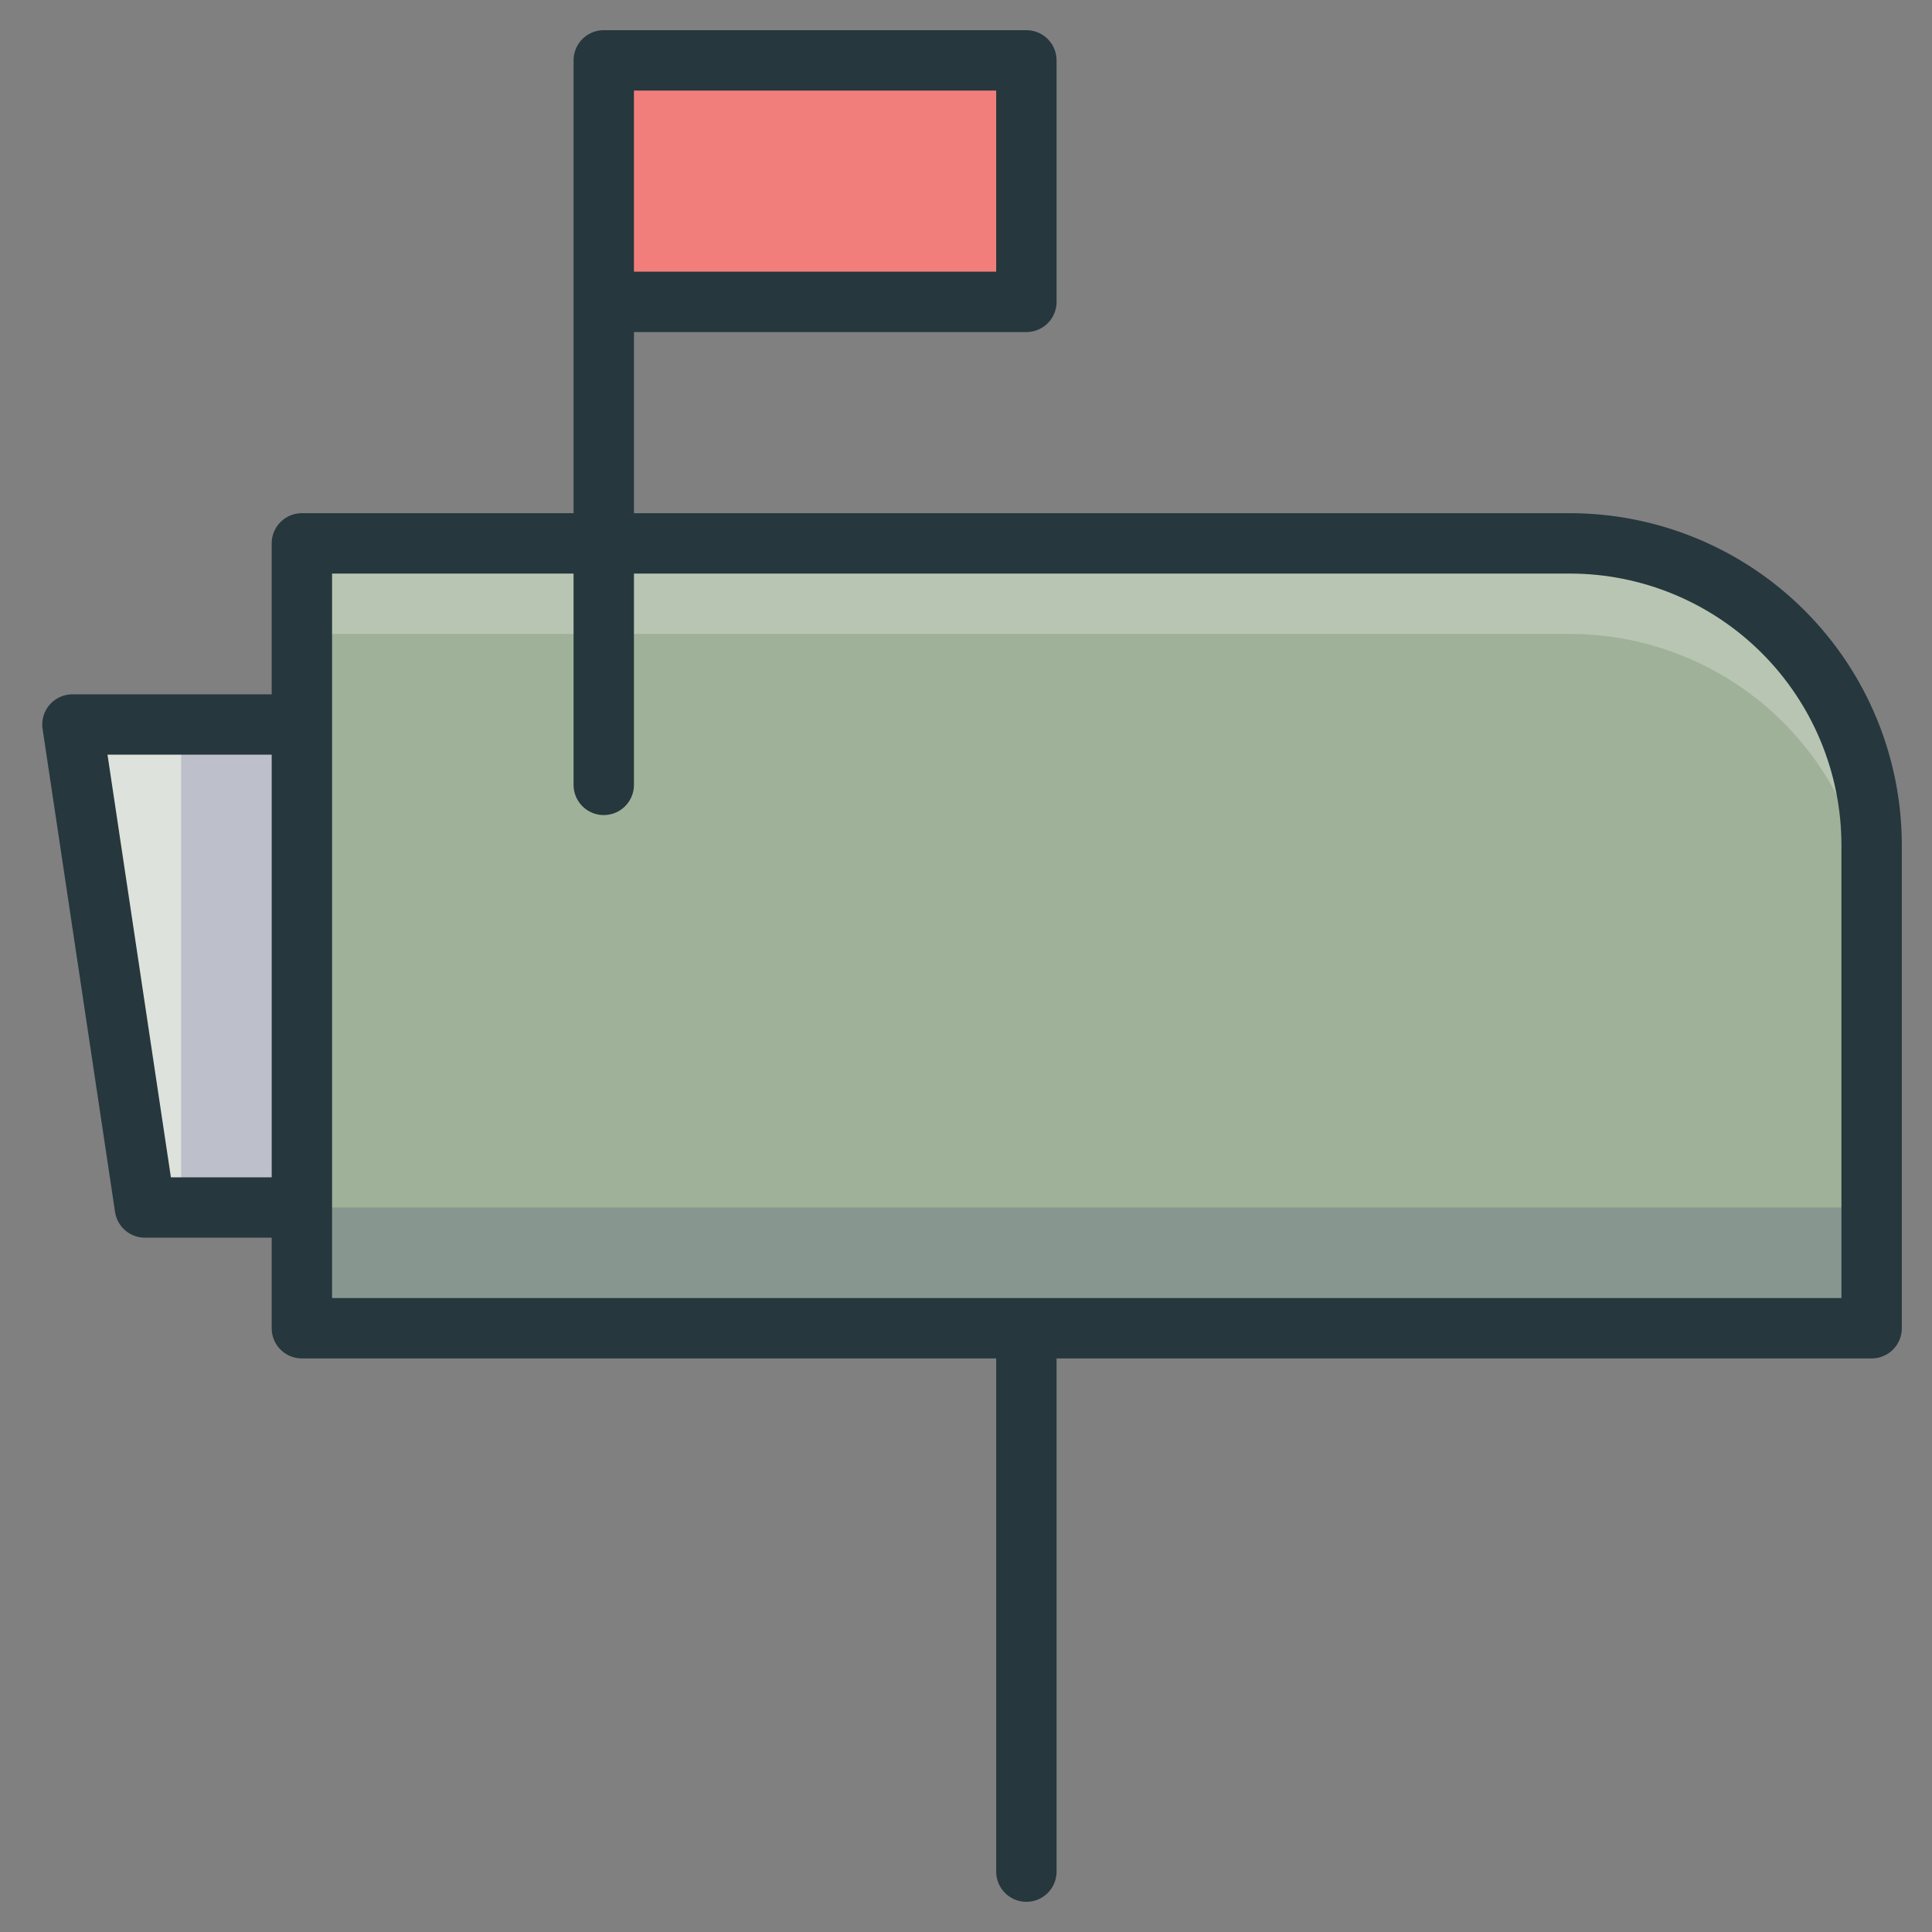 <svg width="64" height="64" viewBox="0 0 64 64" fill="none" xmlns="http://www.w3.org/2000/svg">
<rect x="0" y="0" width="64" height="64" fill="#808080" stroke="none"/>
<path d="M62 44V28C62 25.348 60.946 22.804 59.071 20.929C57.196 19.054 54.652 18 52 18H10V44H62Z" fill="#9FB198"/>
<path opacity="0.25" d="M52 18H10V21H52C54.652 21 57.196 22.054 59.071 23.929C60.946 25.804 62 28.348 62 31V28C62 25.348 60.946 22.804 59.071 20.929C57.196 19.054 54.652 18 52 18Z" fill="white"/>
<path opacity="0.15" d="M10 40H62V44H10V40Z" fill="#000064"/>
<path d="M20 2H34V10H20V2Z" fill="#F27E7C"/>
<path d="M10 40H4.8L2.4 24H10V40Z" fill="#DEE2DC"/>
<path opacity="0.15" d="M6 24H10V40H6V24Z" fill="#000064"/>
<path d="M20 26V10M34 62V44V62ZM10 24H2.4L4.8 40H10V24ZM62 44V28C62 25.348 60.946 22.804 59.071 20.929C57.196 19.054 54.652 18 52 18H10V44H62ZM20 2H34V10H20V2Z" stroke="#26373D" stroke-width="2" stroke-linecap="round" stroke-linejoin="round"/>
</svg>
